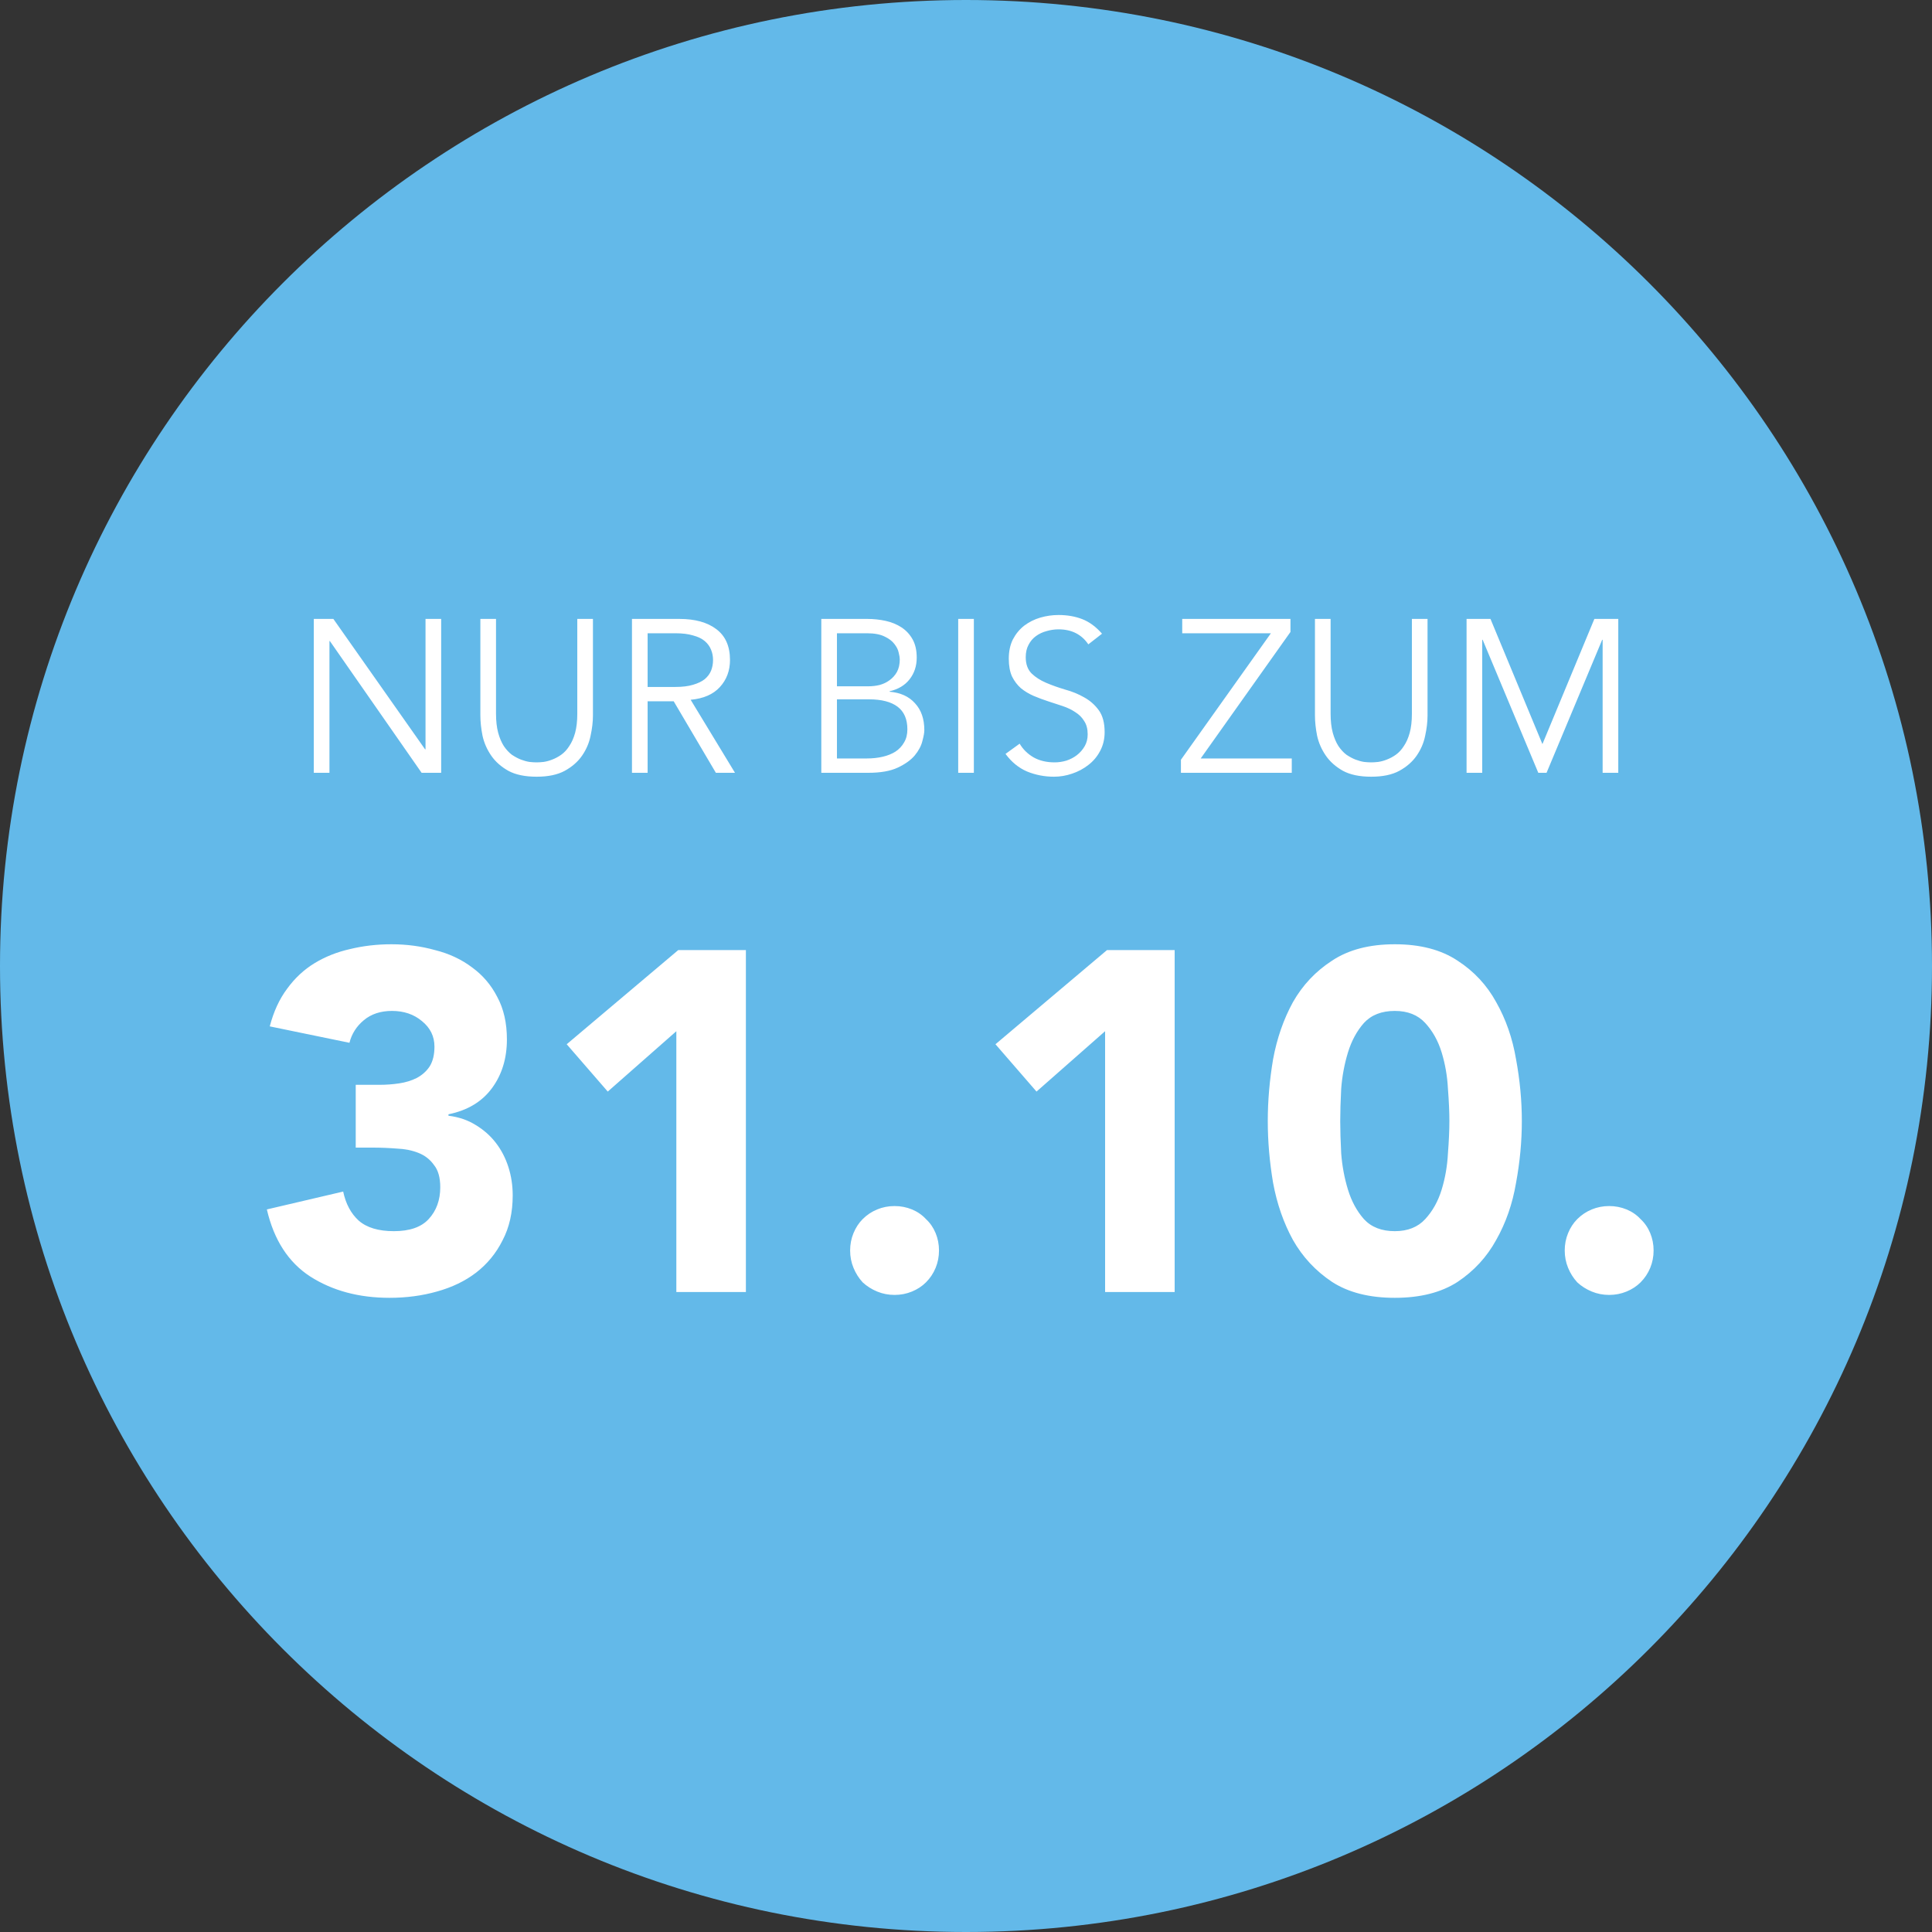<svg width="160" height="160" viewBox="0 0 160 160" fill="none" xmlns="http://www.w3.org/2000/svg">
<rect x="0" y="0" width="160" height="160" fill="#333333" stroke="none"/>
<path d="M0 80C0 35.817 35.817 0 80 0V0C124.183 0 160 35.817 160 80V80C160 124.183 124.183 160 80 160V160C35.817 160 0 124.183 0 80V80Z" fill="#63B9E9"/>
<path d="M35.204 62.056H35.24V51.256H36.536V64H34.916L27.32 53.092H27.284V64H25.988V51.256H27.608L35.204 62.056ZM49.105 59.248C49.105 59.776 49.039 60.34 48.907 60.94C48.788 61.528 48.553 62.074 48.206 62.578C47.858 63.082 47.377 63.502 46.766 63.838C46.166 64.162 45.392 64.324 44.444 64.324C43.483 64.324 42.703 64.162 42.103 63.838C41.504 63.502 41.029 63.082 40.681 62.578C40.334 62.074 40.093 61.528 39.962 60.94C39.842 60.34 39.782 59.776 39.782 59.248V51.256H41.078V59.104C41.078 59.716 41.138 60.244 41.258 60.688C41.377 61.12 41.533 61.486 41.725 61.786C41.929 62.086 42.151 62.326 42.392 62.506C42.644 62.674 42.889 62.806 43.13 62.902C43.382 62.998 43.621 63.064 43.849 63.1C44.078 63.124 44.276 63.136 44.444 63.136C44.599 63.136 44.791 63.124 45.02 63.1C45.26 63.064 45.499 62.998 45.739 62.902C45.992 62.806 46.237 62.674 46.477 62.506C46.73 62.326 46.952 62.086 47.144 61.786C47.347 61.486 47.51 61.12 47.63 60.688C47.749 60.244 47.809 59.716 47.809 59.104V51.256H49.105V59.248ZM53.633 56.89H55.937C56.513 56.89 56.999 56.83 57.395 56.71C57.803 56.59 58.127 56.434 58.367 56.242C58.607 56.038 58.781 55.804 58.889 55.54C58.997 55.264 59.051 54.97 59.051 54.658C59.051 54.358 58.997 54.076 58.889 53.812C58.781 53.536 58.607 53.296 58.367 53.092C58.127 52.888 57.803 52.732 57.395 52.624C56.999 52.504 56.513 52.444 55.937 52.444H53.633V56.89ZM53.633 64H52.337V51.256H56.261C57.557 51.256 58.577 51.538 59.321 52.102C60.077 52.666 60.455 53.518 60.455 54.658C60.455 55.546 60.173 56.296 59.609 56.908C59.057 57.508 58.253 57.856 57.197 57.952L60.869 64H59.285L55.793 58.078H53.633V64ZM69.313 62.812H71.797C72.265 62.812 72.703 62.764 73.111 62.668C73.519 62.572 73.873 62.428 74.173 62.236C74.473 62.032 74.707 61.78 74.875 61.48C75.055 61.18 75.145 60.82 75.145 60.4C75.145 59.56 74.875 58.936 74.335 58.528C73.795 58.12 73.003 57.916 71.959 57.916H69.313V62.812ZM69.313 56.836H71.923C72.235 56.836 72.541 56.8 72.841 56.728C73.153 56.644 73.429 56.512 73.669 56.332C73.921 56.152 74.125 55.924 74.281 55.648C74.437 55.36 74.515 55.012 74.515 54.604C74.515 54.472 74.485 54.286 74.425 54.046C74.377 53.806 74.257 53.566 74.065 53.326C73.885 53.086 73.615 52.882 73.255 52.714C72.895 52.534 72.409 52.444 71.797 52.444H69.313V56.836ZM68.017 51.256H71.815C72.343 51.256 72.853 51.31 73.345 51.418C73.837 51.526 74.275 51.706 74.659 51.958C75.043 52.21 75.349 52.54 75.577 52.948C75.805 53.356 75.919 53.86 75.919 54.46C75.919 55.156 75.721 55.756 75.325 56.26C74.941 56.752 74.389 57.082 73.669 57.25V57.286C74.569 57.358 75.271 57.676 75.775 58.24C76.291 58.792 76.549 59.536 76.549 60.472C76.549 60.676 76.495 60.976 76.387 61.372C76.291 61.768 76.081 62.164 75.757 62.56C75.433 62.944 74.965 63.28 74.353 63.568C73.741 63.856 72.925 64 71.905 64H68.017V51.256ZM80.651 64H79.355V51.256H80.651V64ZM90.131 53.362C89.567 52.534 88.745 52.12 87.665 52.12C87.329 52.12 86.999 52.168 86.675 52.264C86.351 52.348 86.057 52.486 85.793 52.678C85.541 52.858 85.337 53.098 85.181 53.398C85.025 53.686 84.947 54.028 84.947 54.424C84.947 55 85.109 55.45 85.433 55.774C85.757 56.086 86.159 56.344 86.639 56.548C87.119 56.752 87.641 56.938 88.205 57.106C88.781 57.262 89.309 57.478 89.789 57.754C90.269 58.018 90.671 58.372 90.995 58.816C91.319 59.26 91.481 59.866 91.481 60.634C91.481 61.21 91.355 61.732 91.103 62.2C90.863 62.656 90.539 63.04 90.131 63.352C89.735 63.664 89.285 63.904 88.781 64.072C88.289 64.24 87.791 64.324 87.287 64.324C86.507 64.324 85.763 64.18 85.055 63.892C84.359 63.592 83.765 63.106 83.273 62.434L84.443 61.588C84.719 62.056 85.103 62.434 85.595 62.722C86.087 62.998 86.669 63.136 87.341 63.136C87.665 63.136 87.989 63.088 88.313 62.992C88.637 62.884 88.925 62.734 89.177 62.542C89.441 62.338 89.657 62.092 89.825 61.804C89.993 61.516 90.077 61.186 90.077 60.814C90.077 60.37 89.981 60.004 89.789 59.716C89.609 59.416 89.363 59.17 89.051 58.978C88.751 58.774 88.403 58.606 88.007 58.474C87.623 58.342 87.221 58.21 86.801 58.078C86.393 57.946 85.991 57.796 85.595 57.628C85.211 57.46 84.863 57.25 84.551 56.998C84.251 56.734 84.005 56.41 83.813 56.026C83.633 55.63 83.543 55.138 83.543 54.55C83.543 53.938 83.657 53.404 83.885 52.948C84.125 52.492 84.437 52.114 84.821 51.814C85.217 51.514 85.661 51.292 86.153 51.148C86.645 51.004 87.149 50.932 87.665 50.932C88.385 50.932 89.039 51.046 89.627 51.274C90.215 51.502 90.761 51.904 91.265 52.48L90.131 53.362ZM106.871 52.336L99.437 62.812H106.979V64H97.799V62.92L105.251 52.444H97.907V51.256H106.871V52.336ZM118.223 59.248C118.223 59.776 118.157 60.34 118.025 60.94C117.905 61.528 117.671 62.074 117.323 62.578C116.975 63.082 116.495 63.502 115.883 63.838C115.283 64.162 114.509 64.324 113.561 64.324C112.601 64.324 111.821 64.162 111.221 63.838C110.621 63.502 110.147 63.082 109.799 62.578C109.451 62.074 109.211 61.528 109.079 60.94C108.959 60.34 108.899 59.776 108.899 59.248V51.256H110.195V59.104C110.195 59.716 110.255 60.244 110.375 60.688C110.495 61.12 110.651 61.486 110.843 61.786C111.047 62.086 111.269 62.326 111.509 62.506C111.761 62.674 112.007 62.806 112.247 62.902C112.499 62.998 112.739 63.064 112.967 63.1C113.195 63.124 113.393 63.136 113.561 63.136C113.717 63.136 113.909 63.124 114.137 63.1C114.377 63.064 114.617 62.998 114.857 62.902C115.109 62.806 115.355 62.674 115.595 62.506C115.847 62.326 116.069 62.086 116.261 61.786C116.465 61.486 116.627 61.12 116.747 60.688C116.867 60.244 116.927 59.716 116.927 59.104V51.256H118.223V59.248ZM127.737 61.624L132.039 51.256H134.019V64H132.723V52.984H132.687L128.079 64H127.395L122.787 52.984H122.751V64H121.455V51.256H123.435L127.737 61.624Z" fill="white"/>
<path d="M29.46 89.84H31.42C31.98 89.84 32.527 89.8 33.06 89.72C33.594 89.64 34.074 89.493 34.5 89.28C34.954 89.04 35.314 88.72 35.58 88.32C35.847 87.893 35.98 87.347 35.98 86.68C35.98 85.827 35.634 85.12 34.94 84.56C34.274 84 33.447 83.72 32.46 83.72C31.527 83.72 30.754 83.973 30.14 84.48C29.527 84.987 29.127 85.613 28.94 86.36L22.34 85C22.66 83.773 23.14 82.733 23.78 81.88C24.42 81 25.18 80.293 26.06 79.76C26.94 79.227 27.914 78.84 28.98 78.6C30.074 78.333 31.22 78.2 32.42 78.2C33.674 78.2 34.874 78.36 36.02 78.68C37.194 78.973 38.22 79.453 39.1 80.12C39.98 80.76 40.674 81.573 41.18 82.56C41.714 83.547 41.98 84.72 41.98 86.08C41.98 87.653 41.567 89 40.74 90.12C39.914 91.24 38.714 91.96 37.14 92.28V92.4C37.994 92.507 38.74 92.76 39.38 93.16C40.047 93.56 40.607 94.053 41.06 94.64C41.514 95.227 41.86 95.893 42.1 96.64C42.34 97.387 42.46 98.173 42.46 99C42.46 100.413 42.18 101.653 41.62 102.72C41.087 103.787 40.354 104.68 39.42 105.4C38.514 106.093 37.434 106.613 36.18 106.96C34.954 107.307 33.647 107.48 32.26 107.48C29.727 107.48 27.54 106.893 25.7 105.72C23.887 104.547 22.687 102.693 22.1 100.16L28.42 98.68C28.634 99.693 29.06 100.493 29.7 101.08C30.367 101.667 31.34 101.96 32.62 101.96C33.927 101.96 34.887 101.627 35.5 100.96C36.14 100.267 36.46 99.387 36.46 98.32C36.46 97.52 36.287 96.907 35.94 96.48C35.62 96.027 35.194 95.693 34.66 95.48C34.127 95.267 33.527 95.147 32.86 95.12C32.194 95.067 31.527 95.04 30.86 95.04H29.46V89.84ZM56.012 85.4L50.332 90.4L46.932 86.48L56.172 78.68H61.772V107H56.012V85.4ZM70.404 103.56C70.404 103.053 70.497 102.573 70.684 102.12C70.871 101.667 71.124 101.28 71.444 100.96C71.791 100.613 72.191 100.347 72.644 100.16C73.097 99.973 73.577 99.88 74.084 99.88C74.591 99.88 75.071 99.973 75.524 100.16C75.977 100.347 76.364 100.613 76.684 100.96C77.031 101.28 77.297 101.667 77.484 102.12C77.671 102.573 77.764 103.053 77.764 103.56C77.764 104.067 77.671 104.547 77.484 105C77.297 105.453 77.031 105.853 76.684 106.2C76.364 106.52 75.977 106.773 75.524 106.96C75.071 107.147 74.591 107.24 74.084 107.24C73.577 107.24 73.097 107.147 72.644 106.96C72.191 106.773 71.791 106.52 71.444 106.2C71.124 105.853 70.871 105.453 70.684 105C70.497 104.547 70.404 104.067 70.404 103.56ZM91.52 85.4L85.84 90.4L82.44 86.48L91.68 78.68H97.28V107H91.52V85.4ZM104.992 92.84C104.992 91.16 105.139 89.453 105.432 87.72C105.752 85.987 106.299 84.413 107.072 83C107.872 81.587 108.952 80.44 110.312 79.56C111.672 78.653 113.405 78.2 115.512 78.2C117.619 78.2 119.352 78.653 120.712 79.56C122.072 80.44 123.139 81.587 123.912 83C124.712 84.413 125.259 85.987 125.552 87.72C125.872 89.453 126.032 91.16 126.032 92.84C126.032 94.52 125.872 96.227 125.552 97.96C125.259 99.693 124.712 101.267 123.912 102.68C123.139 104.093 122.072 105.253 120.712 106.16C119.352 107.04 117.619 107.48 115.512 107.48C113.405 107.48 111.672 107.04 110.312 106.16C108.952 105.253 107.872 104.093 107.072 102.68C106.299 101.267 105.752 99.693 105.432 97.96C105.139 96.227 104.992 94.52 104.992 92.84ZM110.992 92.84C110.992 93.587 111.019 94.48 111.072 95.52C111.152 96.56 111.339 97.56 111.632 98.52C111.925 99.48 112.365 100.293 112.952 100.96C113.565 101.627 114.419 101.96 115.512 101.96C116.579 101.96 117.419 101.627 118.032 100.96C118.645 100.293 119.099 99.48 119.392 98.52C119.685 97.56 119.859 96.56 119.912 95.52C119.992 94.48 120.032 93.587 120.032 92.84C120.032 92.093 119.992 91.2 119.912 90.16C119.859 89.12 119.685 88.12 119.392 87.16C119.099 86.2 118.645 85.387 118.032 84.72C117.419 84.053 116.579 83.72 115.512 83.72C114.419 83.72 113.565 84.053 112.952 84.72C112.365 85.387 111.925 86.2 111.632 87.16C111.339 88.12 111.152 89.12 111.072 90.16C111.019 91.2 110.992 92.093 110.992 92.84ZM129.584 103.56C129.584 103.053 129.677 102.573 129.864 102.12C130.05 101.667 130.304 101.28 130.624 100.96C130.97 100.613 131.37 100.347 131.824 100.16C132.277 99.973 132.757 99.88 133.264 99.88C133.77 99.88 134.25 99.973 134.704 100.16C135.157 100.347 135.544 100.613 135.864 100.96C136.21 101.28 136.477 101.667 136.664 102.12C136.85 102.573 136.944 103.053 136.944 103.56C136.944 104.067 136.85 104.547 136.664 105C136.477 105.453 136.21 105.853 135.864 106.2C135.544 106.52 135.157 106.773 134.704 106.96C134.25 107.147 133.77 107.24 133.264 107.24C132.757 107.24 132.277 107.147 131.824 106.96C131.37 106.773 130.97 106.52 130.624 106.2C130.304 105.853 130.05 105.453 129.864 105C129.677 104.547 129.584 104.067 129.584 103.56Z" fill="white"/>
</svg>
